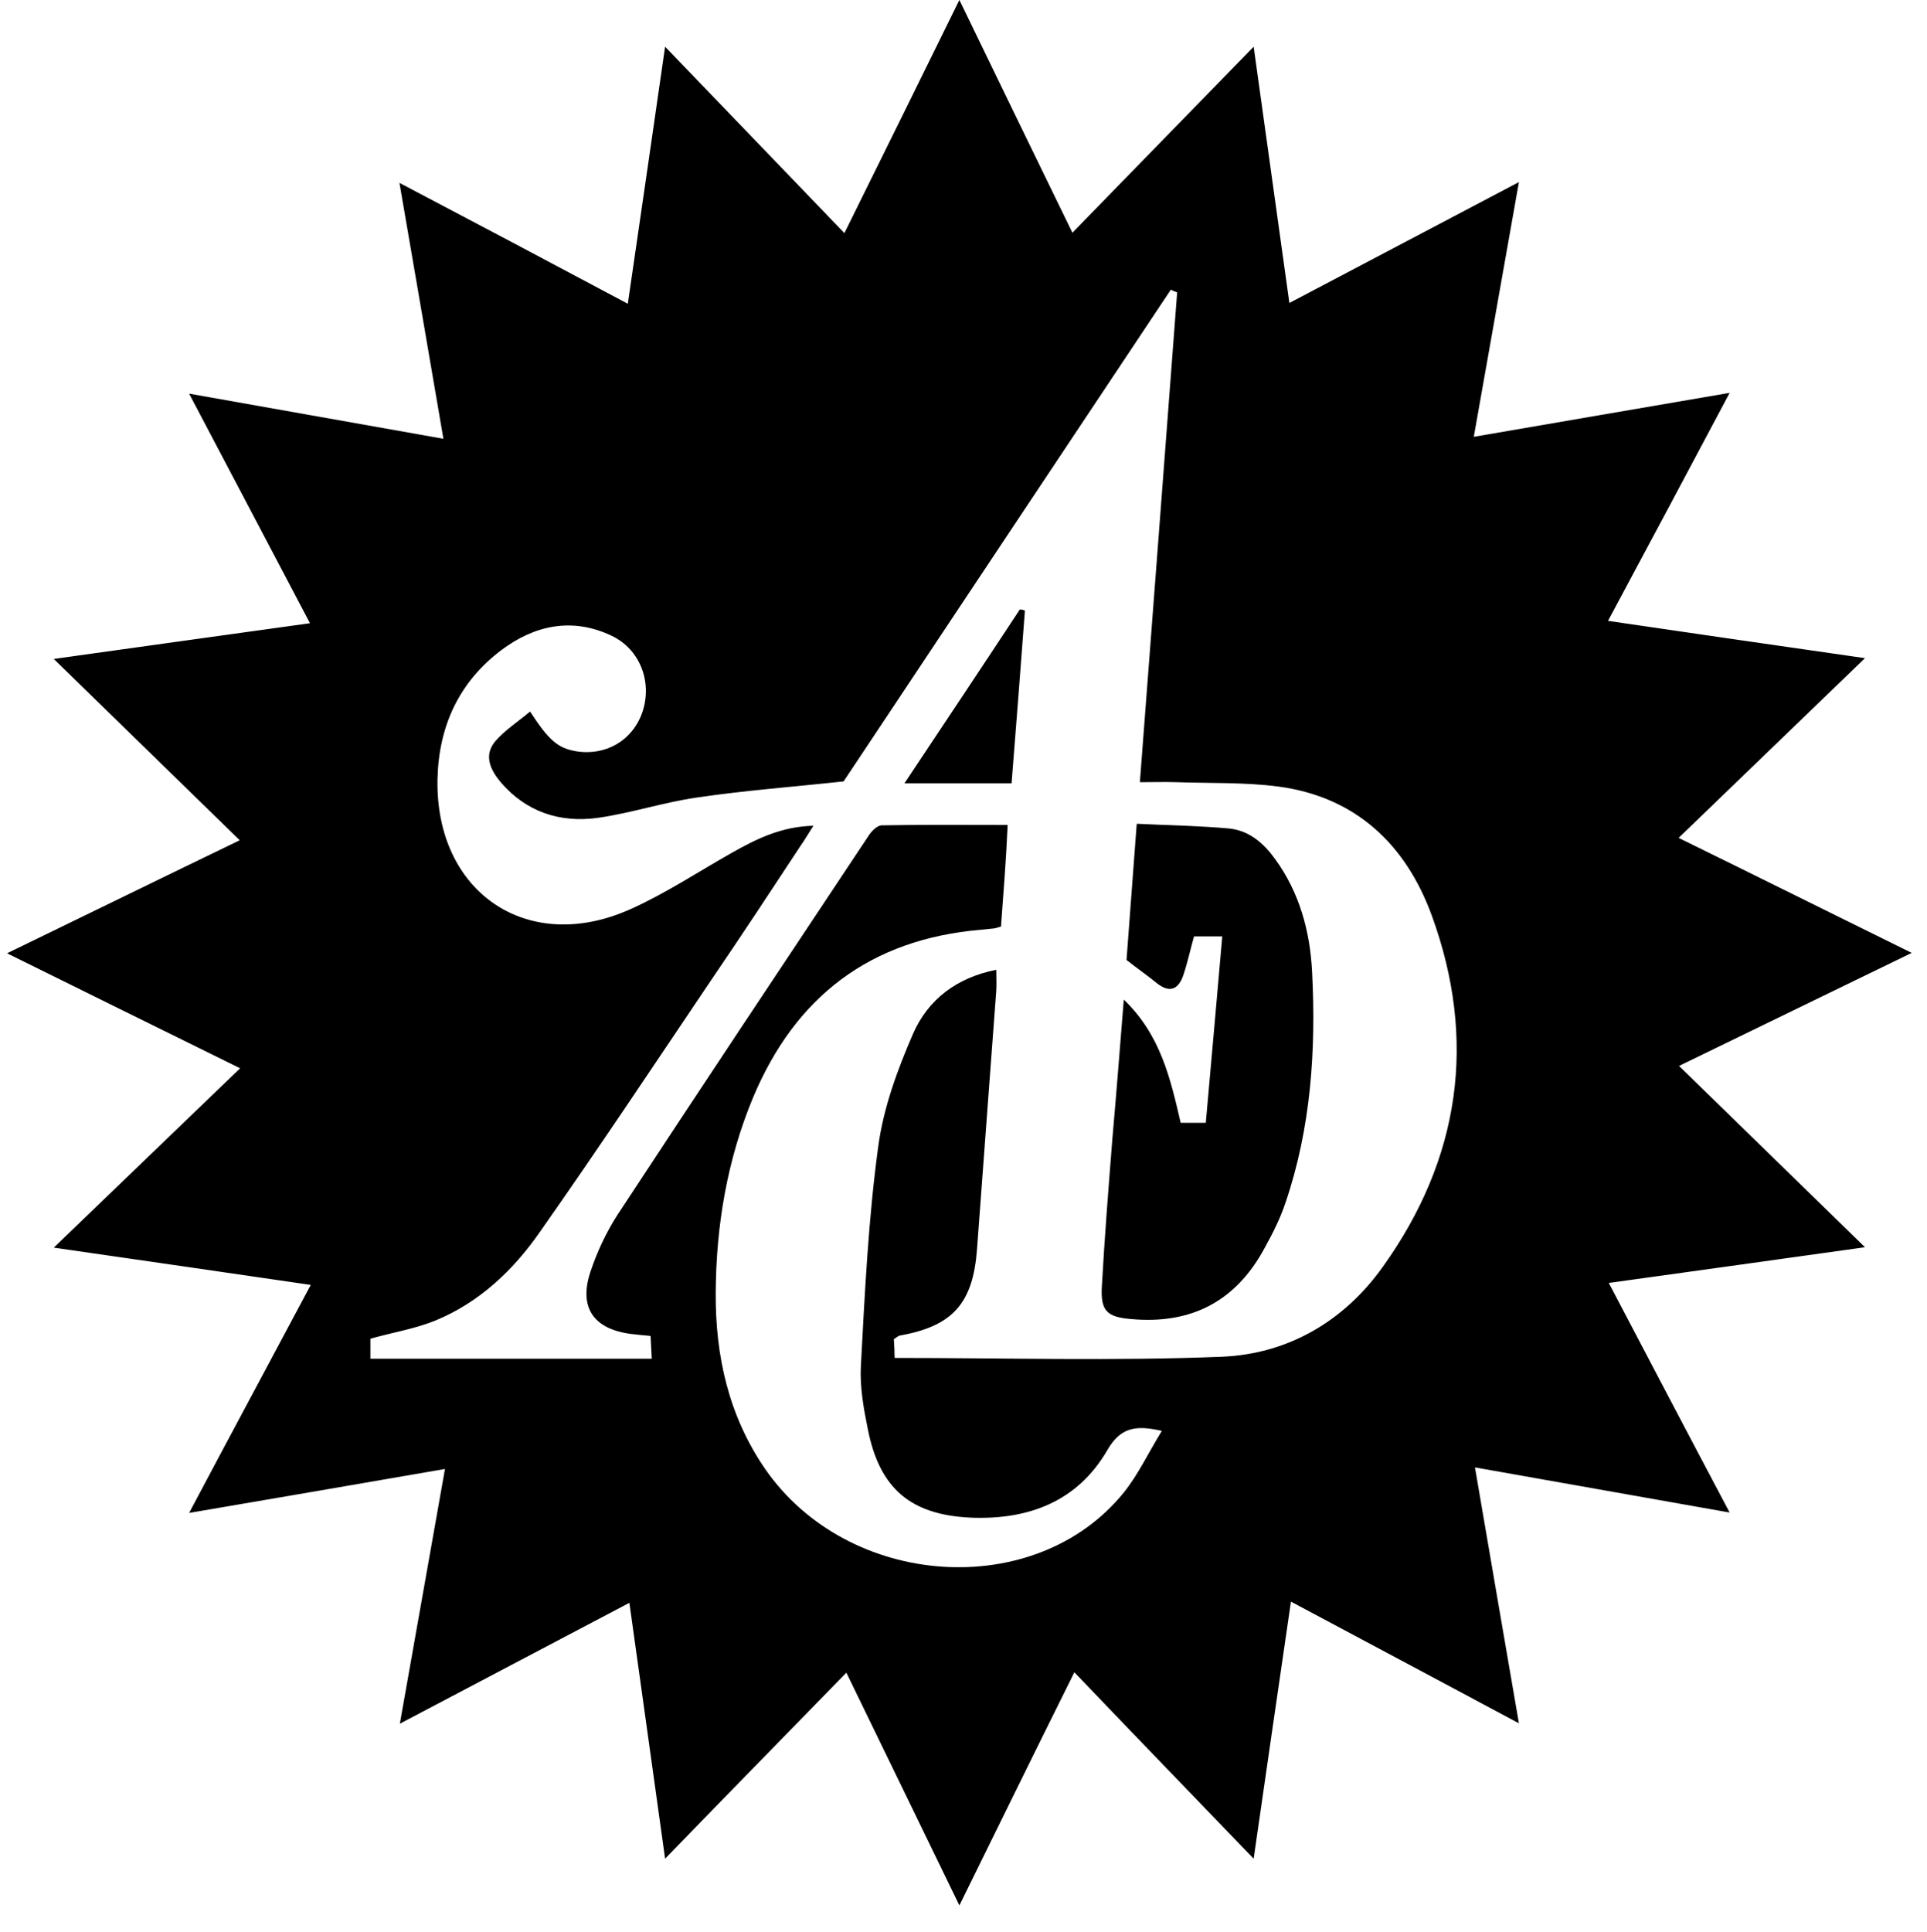 <?xml version="1.0" encoding="utf-8"?>
<!-- Generator: Adobe Illustrator 22.0.0, SVG Export Plug-In . SVG Version: 6.00 Build 0)  -->
<svg version="1.1" id="Ebene_1" xmlns="http://www.w3.org/2000/svg" xmlns:xlink="http://www.w3.org/1999/xlink" x="0px" y="0px"
	 viewBox="0 0 491.1 492.3" style="enable-background:new 0 0 491.1 492.3;" xml:space="preserve">
<g id="_x37_Pk1ix.tif">
	<g>
		<path d="M244.5,485.5c-9.7-20-19.1-39.3-28.8-59.3c-15.5,15.9-30.5,31.2-46.2,47.4c-3.1-22.1-6-43.2-9.1-65.2
			c-19.7,10.4-38.6,20.3-58.5,30.8c3.9-22,7.6-43,11.5-64.9c-21.9,3.8-43,7.4-65.2,11.2c10.5-19.8,20.6-38.6,31-58.1
			c-22-3.2-43.2-6.3-65.5-9.5c16-15.4,31.4-30.2,47.5-45.7c-20.1-9.9-39.4-19.4-59.4-29.3c20-9.7,39.2-19.1,59.3-28.8
			c-15.9-15.5-31.2-30.4-47.4-46.2c22-3.1,43.1-6,65.3-9.1c-10.3-19.6-20.2-38.4-30.8-58.5c22,3.9,42.9,7.6,64.8,11.5
			c-3.7-21.8-7.4-43-11.2-65.2C121.6,57,140.5,67,160,77.4c3.2-22,6.3-43.2,9.5-65.5c15.5,16.1,30.3,31.5,45.7,47.5
			c9.9-20,19.4-39.3,29.3-59.4c9.7,20,19,39.2,28.8,59.3c15.5-15.9,30.5-31.3,46.2-47.4c3.1,22.1,6,43.2,9.1,65.3
			c19.7-10.4,38.6-20.3,58.5-30.8c-3.9,22-7.6,43-11.5,64.9c22-3.8,43.1-7.4,65.2-11.2c-10.5,19.8-20.6,38.7-31,58.1
			c21.9,3.2,43.1,6.3,65.5,9.5c-16.1,15.5-31.4,30.3-47.5,45.8c20,9.8,39.3,19.4,59.4,29.3c-20,9.7-39.3,19.1-59.3,28.8
			c15.9,15.5,31.2,30.4,47.4,46.2c-22,3.1-43.1,6-65.3,9.1c10.3,19.6,20.2,38.5,30.8,58.5c-22-3.9-43-7.6-64.9-11.5
			c3.7,21.8,7.4,43,11.2,65.2c-19.8-10.6-38.6-20.6-58.1-31c-3.2,22-6.3,43.2-9.5,65.5c-15.5-16.1-30.3-31.4-45.7-47.5
			C263.8,446.2,254.4,465.4,244.5,485.5z M255.1,236.1c-1.1,0.3-1.6,0.5-2.1,0.5c-1,0.1-2,0.2-3,0.3c-28.2,2.4-47.3,17-58.1,42.8
			c-6.6,15.9-9.4,32.6-9.5,49.7c-0.1,16.1,3.3,31.4,12.6,44.9c21.2,30.6,68.9,33.8,91.4,6c3.7-4.6,6.3-10.2,9.7-15.7
			c-6.8-1.6-10.6-0.8-13.9,4.9c-7.6,13.1-20.1,17.8-34.8,17.2c-15.3-0.7-23.2-7.4-26.2-22.4c-1.1-5.4-2.1-10.9-1.8-16.3
			c1-18.6,1.9-37.3,4.4-55.7c1.3-9.9,4.9-19.7,8.9-28.9c3.8-8.7,11.1-14.3,21.2-16.3c0,2,0.1,3.7,0,5.3c-1.6,21.9-3.3,43.8-4.9,65.8
			c-1,13.8-6.1,19.7-19.7,22.1c-0.4,0.1-0.8,0.5-1.5,0.9c0.1,1.7,0.2,3.4,0.2,4.8c28.2,0,55.8,0.8,83.4-0.3c16.8-0.7,31.1-9,41-22.9
			c19.7-27.5,24.1-57.7,12.5-89.5c-6.6-18.1-19.4-30.3-39.2-32.9c-8.5-1.1-17.3-0.8-25.9-1.1c-2.9-0.1-5.9,0-9.3,0
			c3.2-42.1,6.4-83.5,9.5-124.8c-0.5-0.2-1.1-0.4-1.6-0.7c-28,42-55.9,84-83.4,125.3c-12.9,1.4-25.1,2.3-37.3,4.1
			c-8.5,1.2-16.9,4-25.4,5.2c-9.6,1.3-18.2-1.5-24.7-9.1c-2.6-3.1-4.4-6.8-1.4-10.4c2.5-2.9,5.8-5,8.9-7.6
			c4.8,7.4,7.1,9.3,11.6,10.1c7.6,1.3,14.5-2.7,17-9.9c2.6-7.6-0.5-16-7.8-19.5c-10.1-4.8-19.7-2.7-28.2,3.7
			c-10.7,8.1-15.9,19.3-16.2,32.8c-0.6,28.9,23,45,49.3,33.1c8.9-4,17.2-9.5,25.7-14.3c6.2-3.5,12.6-6.7,20.8-6.9
			c-1.3,2-2.2,3.6-3.2,5c-7.5,11.4-15,22.8-22.7,34.1c-14.5,21.5-28.9,43.2-43.8,64.4c-6.8,9.8-15.5,18-26.7,22.6
			c-5.2,2.1-10.8,3-16.5,4.6c0,1.5,0,3.2,0,5.1c24,0,47.7,0,71.7,0c-0.1-2.2-0.2-3.9-0.3-5.8c-1.9-0.2-3.4-0.3-4.9-0.5
			c-9.5-1.2-13.4-6.6-10.5-15.6c1.7-5.2,4.1-10.3,7-14.8c21.2-32.3,42.6-64.4,64-96.6c0.7-1.1,2.1-2.5,3.2-2.6
			c10.6-0.2,21.2-0.1,32.2-0.1C256.4,219.4,255.7,227.7,255.1,236.1z"/>
		<path d="M286.4,254.7c9.4,9,11.9,20.2,14.5,31.4c2.1,0,3.9,0,6.4,0c1.4-15.7,2.8-31.4,4.2-47.5c-2.6,0-4.7,0-7.2,0
			c-0.9,3.2-1.6,6.5-2.7,9.8c-1.2,3.6-3.4,4.8-6.8,2.1c-2.3-1.9-4.8-3.6-7.7-5.9c0.8-11,1.7-22.4,2.6-34.7
			c8.1,0.4,15.8,0.5,23.5,1.2c5.1,0.5,8.8,3.7,11.7,7.7c6.3,8.6,9,18.6,9.5,29c1,19.9-0.3,39.6-6.8,58.7c-1.3,3.9-3.2,7.7-5.2,11.3
			c-7.3,13.7-18.7,19.7-34.1,18.3c-6.1-0.5-7.8-2-7.5-8.1c0.7-12.6,1.7-25.3,2.7-37.9C284.5,278.7,285.4,267.2,286.4,254.7z"/>
		<path d="M261.2,155.6c-1.1,14.5-2.2,29.1-3.4,44c-9,0-17.6,0-27.3,0c10.1-15.2,19.8-29.7,29.4-44.3
			C260.3,155.3,260.8,155.4,261.2,155.6z"/>
	</g>
</g>
</svg>
